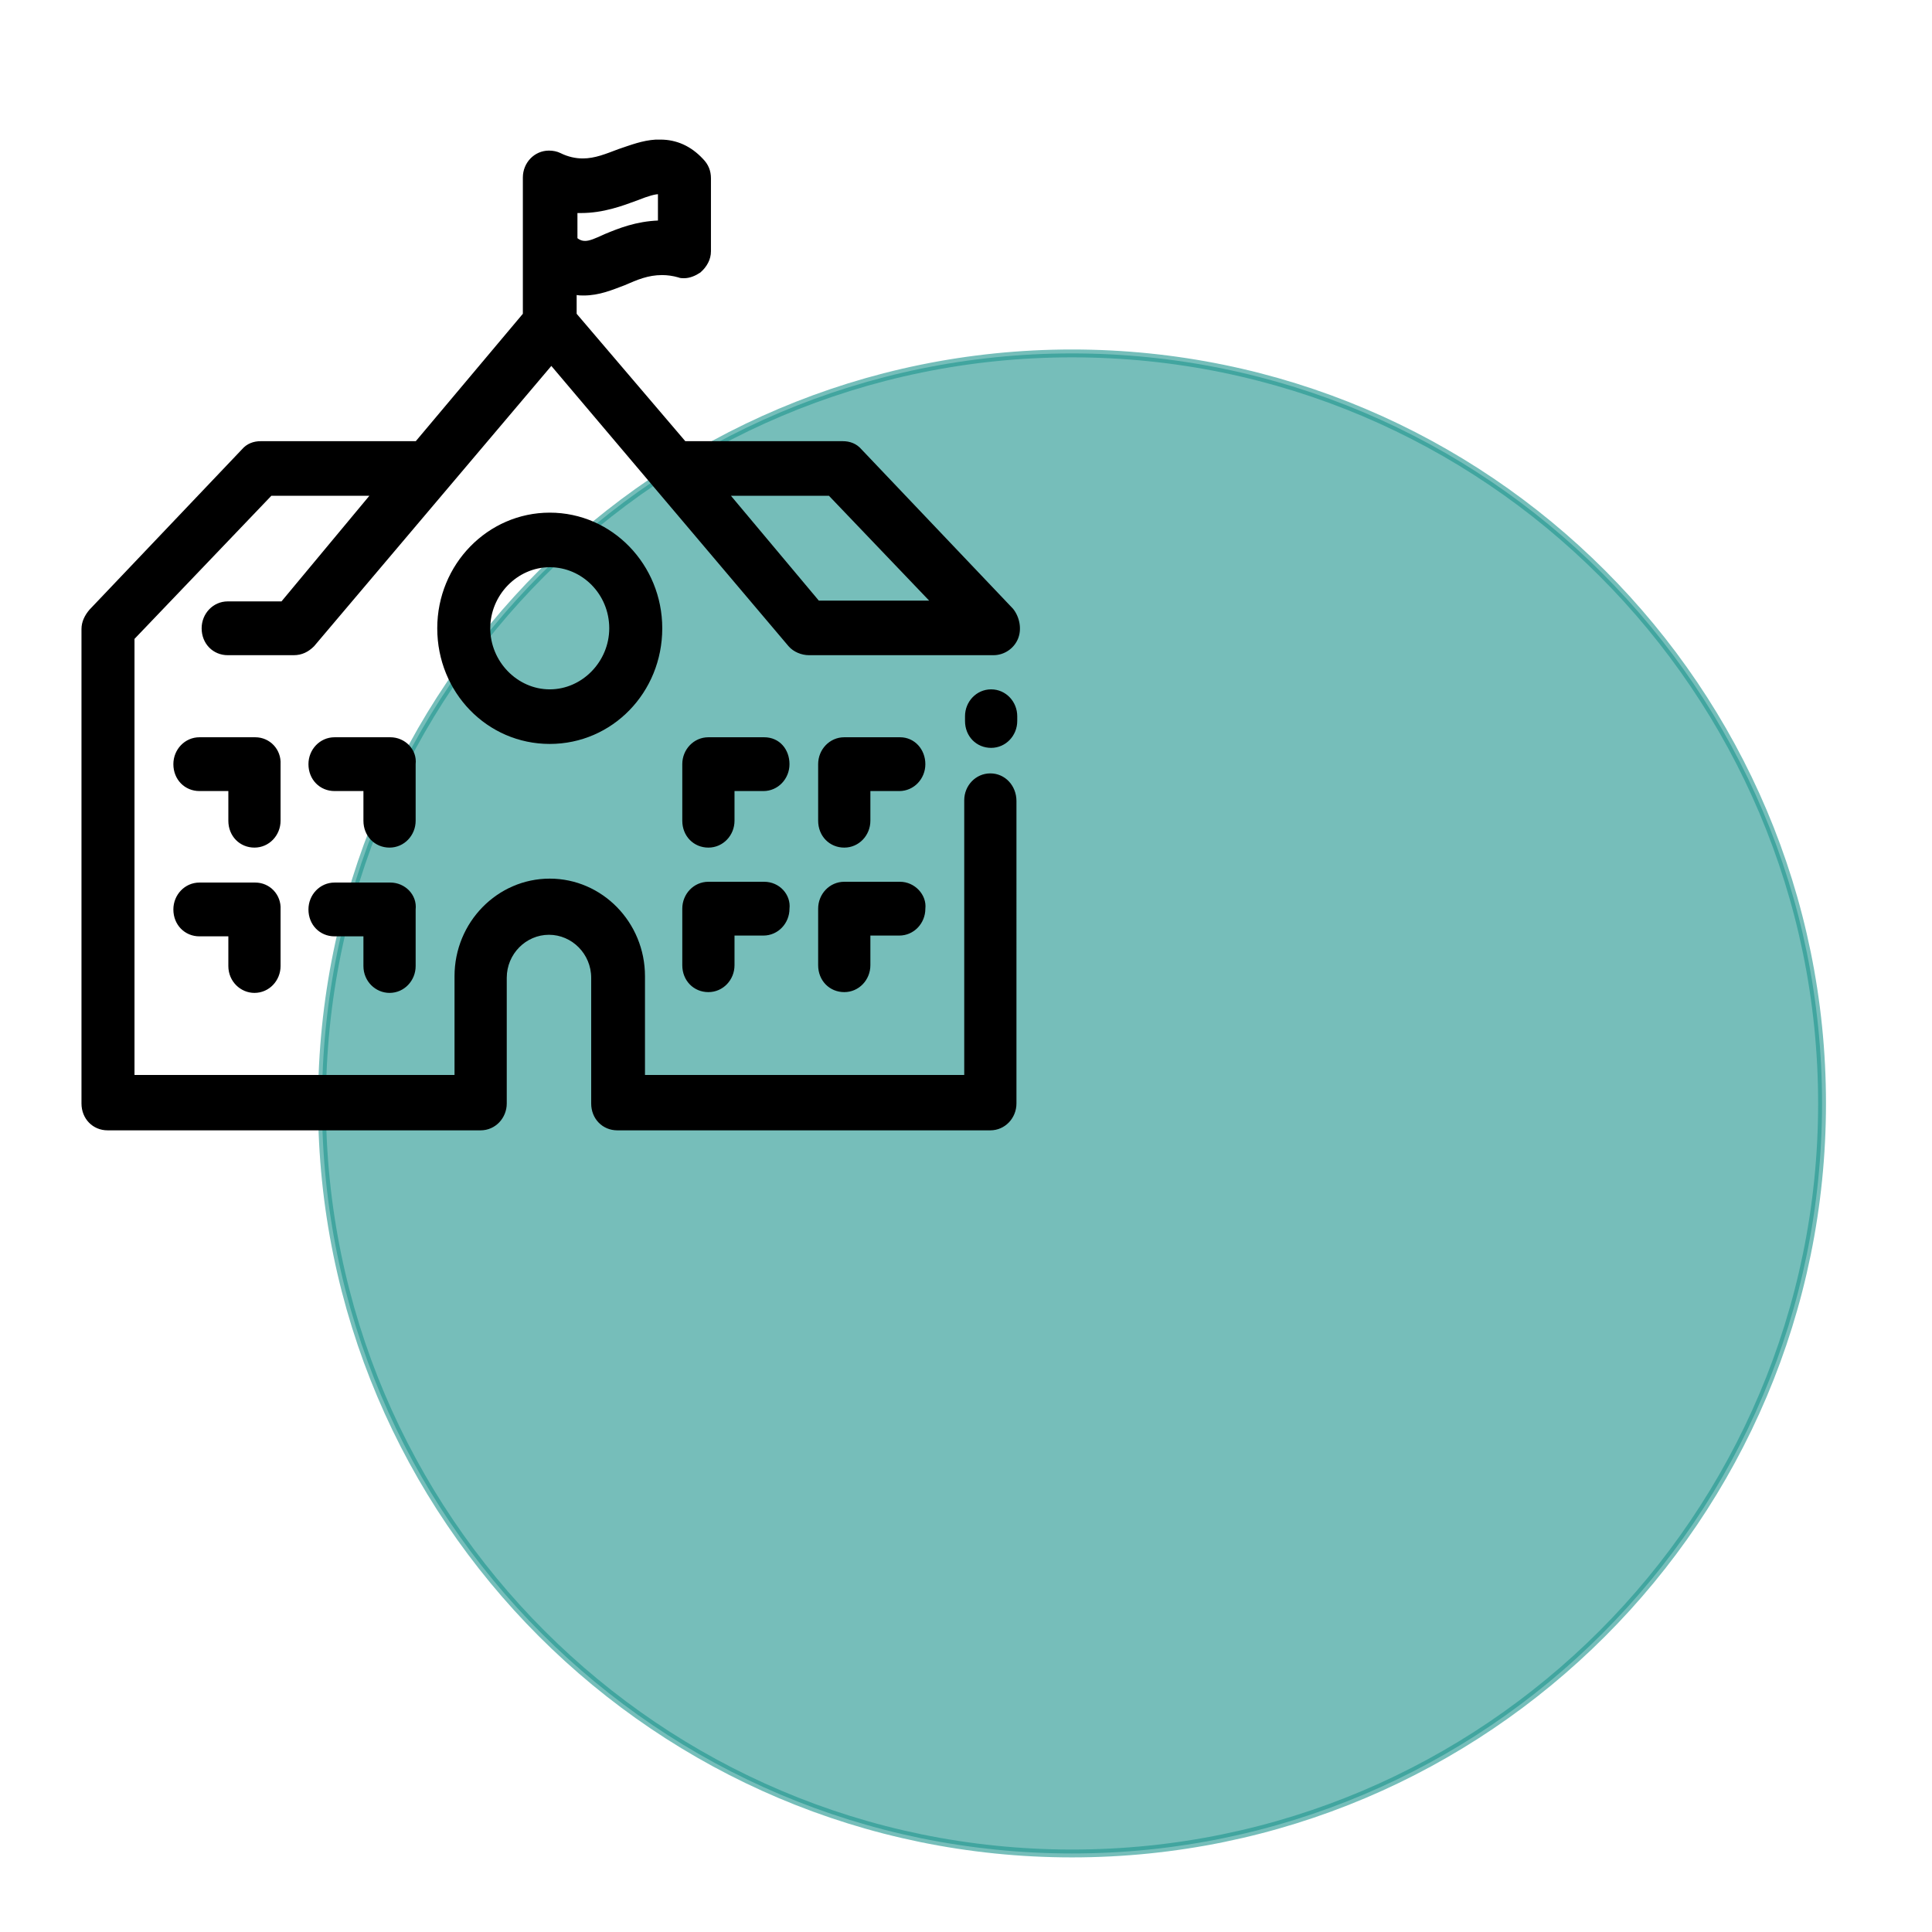 <?xml version="1.0" encoding="utf-8"?>
<!-- Generator: Adobe Illustrator 22.1.0, SVG Export Plug-In . SVG Version: 6.00 Build 0)  -->
<svg version="1.1" xmlns="http://www.w3.org/2000/svg" xmlns:xlink="http://www.w3.org/1999/xlink" x="0px" y="0px"
	 viewBox="0 0 246 246" style="enable-background:new 0 0 246 246;" xml:space="preserve">
<style type="text/css">
	.st0{display:none;}
	.st1{display:inline;}
	.st2{opacity:0.61;fill:#20968F;stroke:#20968F;stroke-miterlimit:10;enable-background:new    ;}
	.st3{stroke:#000000;stroke-width:0.25;stroke-miterlimit:10;}
</style>
<g id="Calque_2" class="st0">
	<g id="Calque_2_2_" class="st1">
		<g id="fond_1_">
			<path class="st2" d="M117.5,229L117.5,229C64.8,229,22,186.2,22,133.5l0,0C22,80.8,64.8,38,117.5,38l0,0
				c52.7,0,95.5,42.8,95.5,95.5l0,0C213,186.2,170.2,229,117.5,229z"/>
		</g>
	</g>
</g>
<g id="Calque_1">
	<g id="Calque_2_1_">
		<g id="fond">
			<path class="st2" d="M136.5,236L136.5,236C83.8,236,41,193.2,41,140.5l0,0C41,87.8,83.8,45,136.5,45l0,0
				c52.7,0,95.5,42.8,95.5,95.5l0,0C232,193.2,189.2,236,136.5,236z"/>
		</g>
	</g>
	<g id="Calque_1_1_">
		<g id="Calque_6">
			<g>
				<g>
					<path class="st3" d="M49.7,94h-7.1c-1.8,0-3.2,1.5-3.2,3.3c0,1.9,1.4,3.3,3.2,3.3h3.8v3.9c0,1.9,1.4,3.3,3.2,3.3
						s3.2-1.5,3.2-3.3v-7.2C53,95.5,51.5,94,49.7,94L49.7,94z"/>
				</g>
				<g>
					<path class="st3" d="M32.5,94h-7.1c-1.8,0-3.2,1.5-3.2,3.3c0,1.9,1.4,3.3,3.2,3.3h3.8v3.9c0,1.9,1.4,3.3,3.2,3.3
						s3.2-1.5,3.2-3.3v-7.2C35.7,95.5,34.3,94,32.5,94L32.5,94z"/>
				</g>
				<g>
					<path class="st3" d="M49.7,112.5h-7.1c-1.8,0-3.2,1.5-3.2,3.3c0,1.9,1.4,3.3,3.2,3.3h3.8v3.9c0,1.9,1.5,3.3,3.2,3.3
						c1.8,0,3.2-1.5,3.2-3.3v-7.2C53,114,51.5,112.5,49.7,112.5L49.7,112.5z"/>
				</g>
				<g>
					<path class="st3" d="M32.5,112.5h-7.1c-1.8,0-3.2,1.5-3.2,3.3c0,1.9,1.4,3.3,3.2,3.3h3.8v3.9c0,1.9,1.5,3.3,3.2,3.3
						c1.8,0,3.2-1.5,3.2-3.3v-7.2C35.7,114,34.3,112.5,32.5,112.5L32.5,112.5z"/>
				</g>
				<g>
					<path class="st3" d="M97.3,94h-7.1c-1.8,0-3.2,1.5-3.2,3.3v7.2c0,1.9,1.4,3.3,3.2,3.3c1.8,0,3.2-1.5,3.2-3.3v-3.9h3.8
						c1.8,0,3.2-1.5,3.2-3.3S99.2,94,97.3,94L97.3,94z"/>
				</g>
				<g>
					<path class="st3" d="M114.6,94h-7.1c-1.8,0-3.2,1.5-3.2,3.3v7.2c0,1.9,1.4,3.3,3.2,3.3c1.8,0,3.2-1.5,3.2-3.3v-3.9h3.8
						c1.8,0,3.2-1.5,3.2-3.3S116.4,94,114.6,94L114.6,94z"/>
				</g>
				<g>
					<path class="st3" d="M97.3,112.4h-7.1c-1.8,0-3.2,1.5-3.2,3.3v7.2c0,1.9,1.4,3.3,3.2,3.3c1.8,0,3.2-1.5,3.2-3.3V119h3.8
						c1.8,0,3.2-1.5,3.2-3.3C100.6,114,99.2,112.4,97.3,112.4L97.3,112.4z"/>
				</g>
				<g>
					<path class="st3" d="M114.6,112.4h-7.1c-1.8,0-3.2,1.5-3.2,3.3v7.2c0,1.9,1.4,3.3,3.2,3.3c1.8,0,3.2-1.5,3.2-3.3V119h3.8
						c1.8,0,3.2-1.5,3.2-3.3C117.9,114,116.4,112.4,114.6,112.4L114.6,112.4z"/>
				</g>
				<g>
					<path class="st3" d="M70,65.4c-7.8,0-14.2,6.5-14.2,14.6S62.1,94.6,70,94.6S84.2,88.1,84.2,80C84.2,72,77.9,65.4,70,65.4
						L70,65.4z M70,87.9c-4.2,0-7.7-3.6-7.7-7.9s3.5-7.9,7.7-7.9s7.7,3.5,7.7,7.9C77.7,84.3,74.2,87.9,70,87.9L70,87.9z"/>
				</g>
				<g>
					<path class="st3" d="M126.2,87.9c-1.8,0-3.2,1.5-3.2,3.3v0.6c0,1.9,1.4,3.3,3.2,3.3c1.8,0,3.2-1.5,3.2-3.3v-0.6
						C129.4,89.4,128,87.9,126.2,87.9L126.2,87.9z"/>
				</g>
				<g>
					<path class="st3" d="M84.1,17.9c-0.2,0-0.4,0-0.6,0c-1.7,0.1-3.2,0.7-4.7,1.2c-1.6,0.6-3,1.2-4.6,1.2c-0.9,0-1.9-0.2-2.9-0.7
						c-0.4-0.2-0.9-0.3-1.4-0.3c-1.8,0-3.2,1.5-3.2,3.3V40L53,56.3H33.2c-0.9,0-1.7,0.3-2.3,1L11.5,77.7c-0.6,0.7-1,1.5-1,2.4v60.4
						c0,1.9,1.4,3.3,3.2,3.3h47.5c1.8,0,3.2-1.5,3.2-3.3v-16c0-3.1,2.5-5.6,5.5-5.6s5.5,2.5,5.5,5.6v16c0,1.9,1.4,3.3,3.2,3.3h47.5
						c1.8,0,3.2-1.5,3.2-3.3V102c0-1.9-1.4-3.4-3.2-3.4c-1.8,0-3.2,1.5-3.2,3.3V137H82v-12.7c0-6.8-5.4-12.3-12-12.3
						s-12,5.5-12,12.3V137H17V81.3L34.5,63h12.8L35.9,76.7H29c-1.8,0-3.2,1.5-3.2,3.3c0,1.9,1.4,3.3,3.2,3.3h8.4
						c1,0,1.8-0.4,2.5-1.1l30.3-35.8l30.3,35.8c0.6,0.7,1.6,1.1,2.5,1.1h23.5c1.3,0,2.5-0.8,3-2s0.2-2.7-0.6-3.7l-19.3-20.3
						c-0.6-0.7-1.4-1-2.3-1H87.2L73.3,40v-2.6c0.3,0.1,0.7,0.1,1,0.1c2,0,3.6-0.7,5.2-1.3c1.6-0.7,3-1.3,4.8-1.3
						c0.7,0,1.4,0.1,2.1,0.3c0.2,0.1,0.5,0.1,0.7,0.1c0.7,0,1.4-0.3,2-0.7c0.8-0.7,1.3-1.6,1.3-2.6v-9.3c0-0.9-0.3-1.7-1-2.4
						C87.9,18.7,86.1,17.9,84.1,17.9L84.1,17.9z M74,27c2.8,0,5.2-0.9,7.1-1.6c1.5-0.6,2.3-0.8,2.8-0.8v3.6c-2.9,0.1-5.1,1-6.8,1.7
						c-1.3,0.6-2,0.9-2.6,0.9c-0.4,0-0.7-0.1-1.1-0.4V27C73.6,27,73.8,27,74,27L74,27z M104.2,76.6L92.8,63h12.8l13,13.6H104.2
						L104.2,76.6z"/>
				</g>
			</g>
		</g>
	</g>
</g>
</svg>
